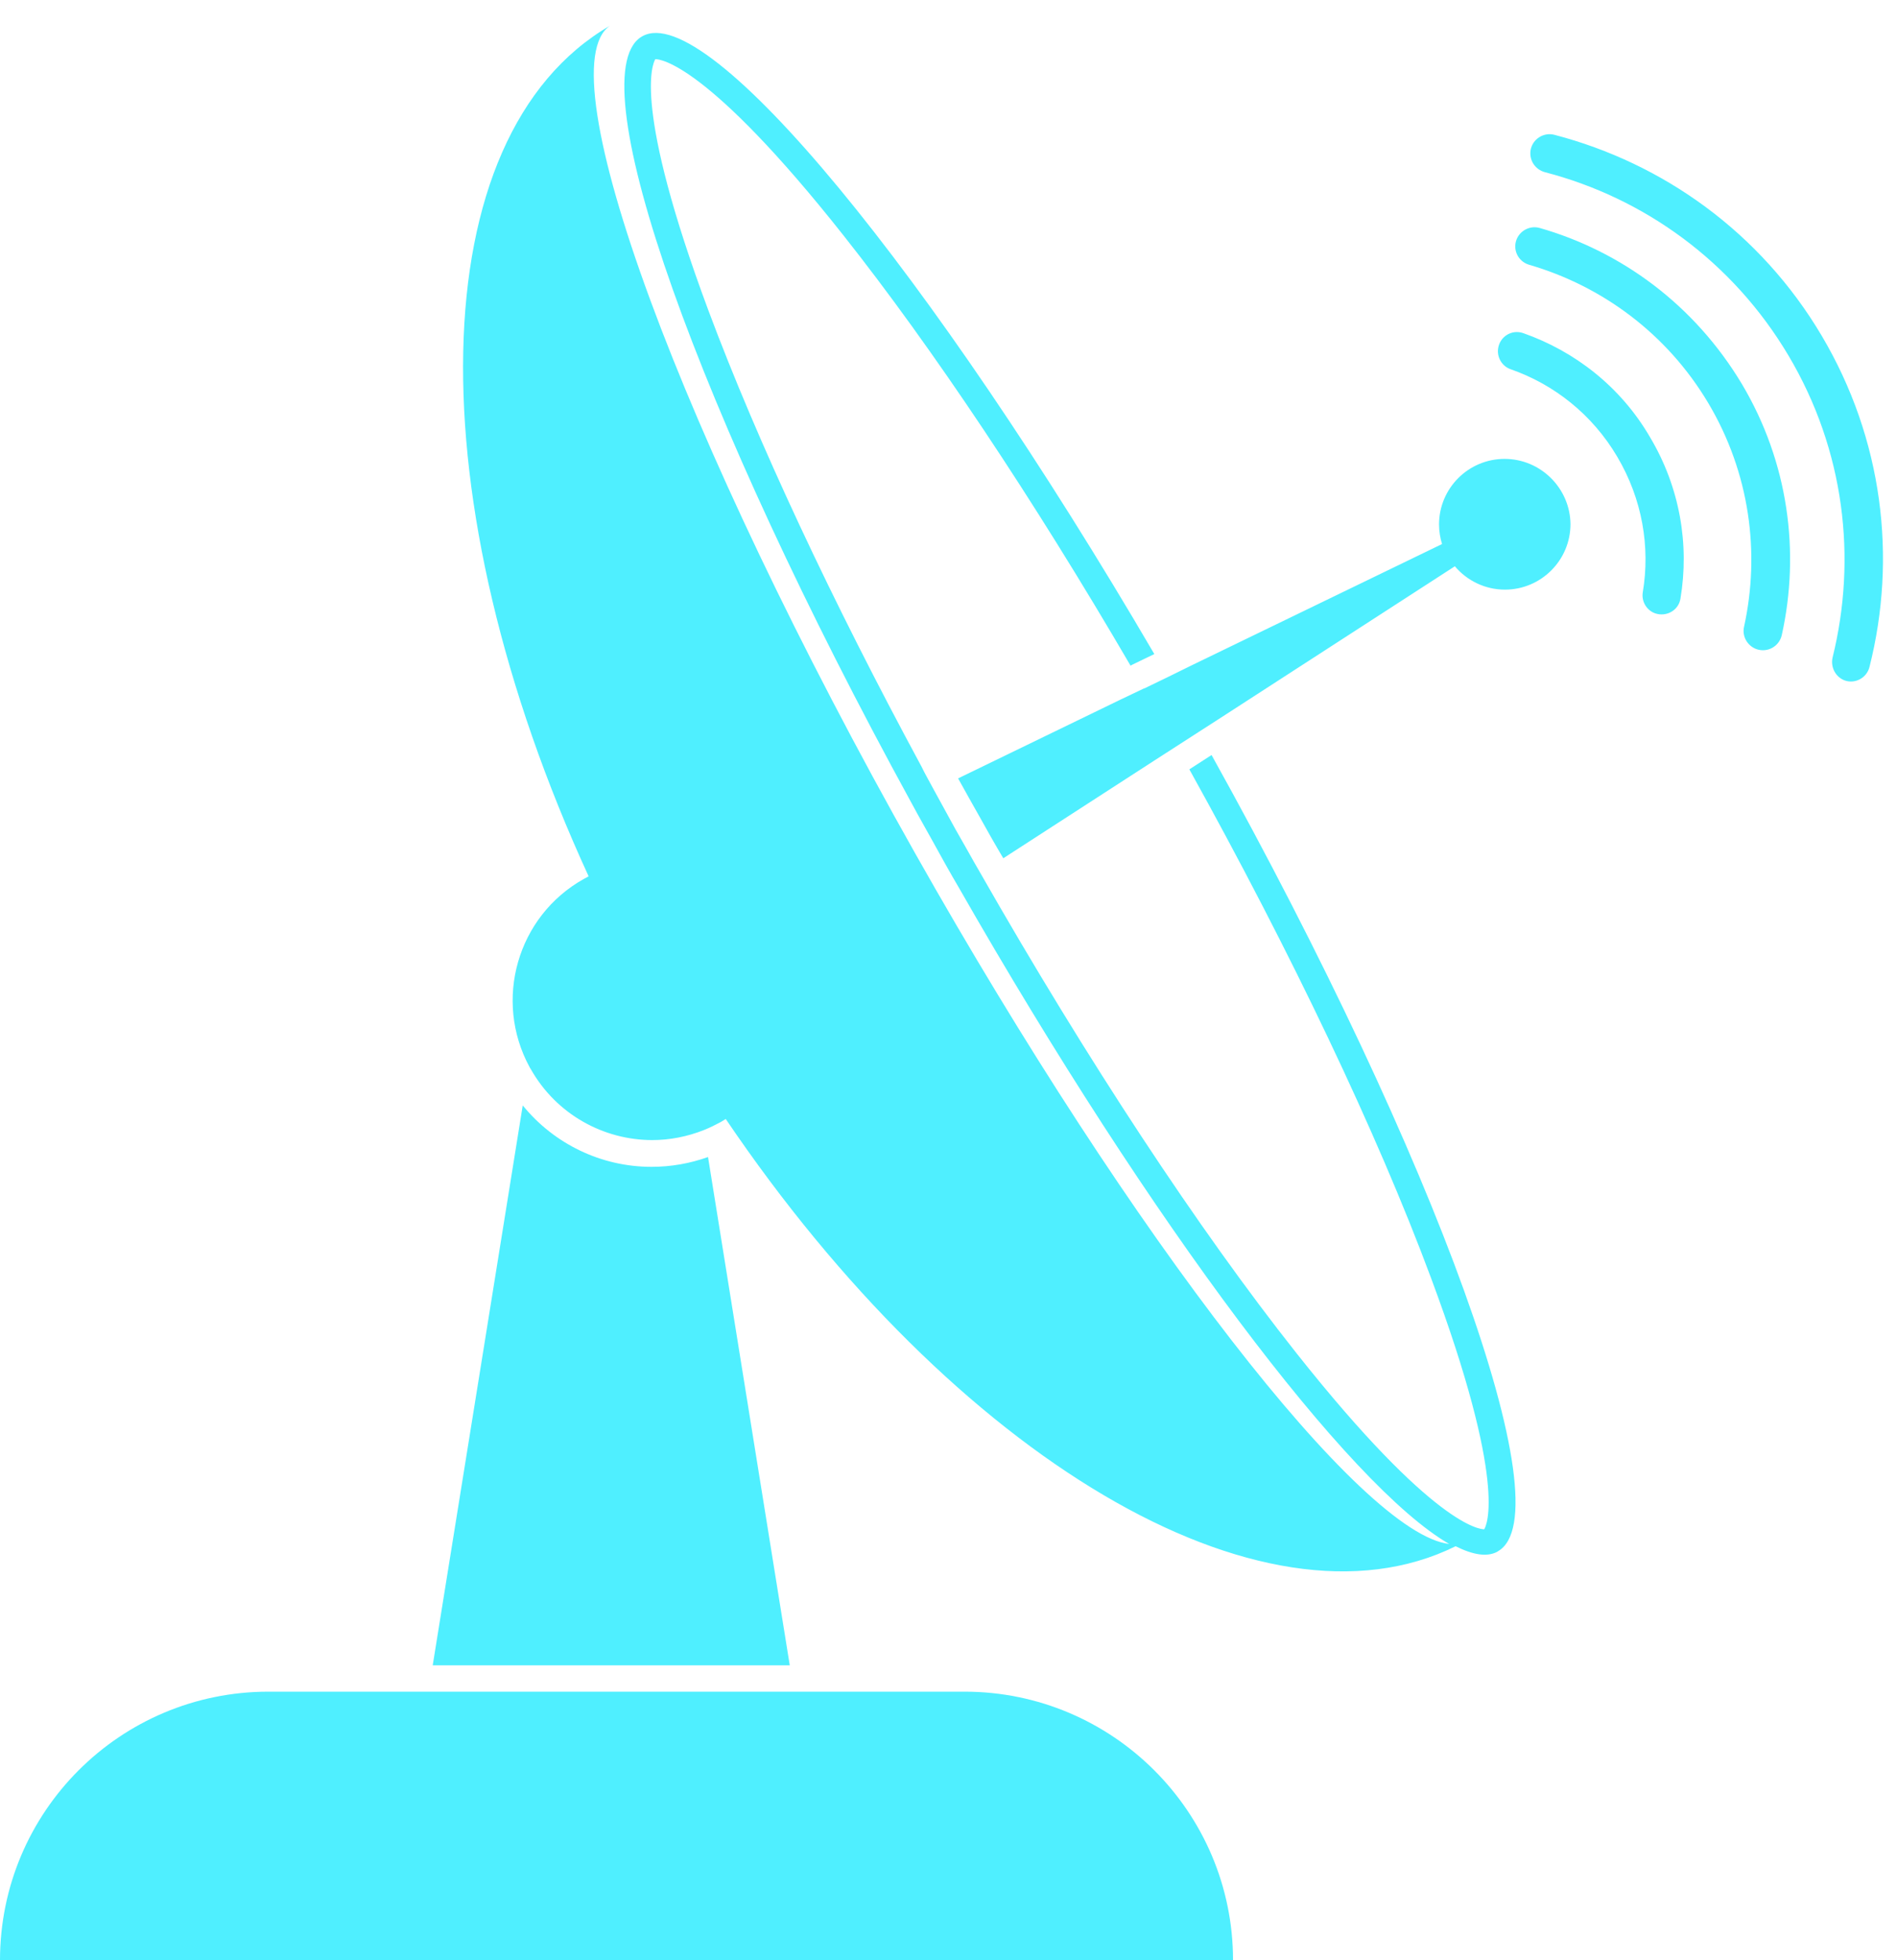 <?xml version="1.0" encoding="UTF-8" standalone="no"?><svg xmlns="http://www.w3.org/2000/svg" xmlns:xlink="http://www.w3.org/1999/xlink" fill="#000000" height="520.3" preserveAspectRatio="xMidYMid meet" version="1" viewBox="0.0 -6.8 503.7 520.3" width="503.7" zoomAndPan="magnify"><g id="change1_1"><path d="M188,300.3l21.7,134.9h-94.8l23.9-148.6c8.3,10.2,20.8,16.3,34.2,16.3C178.2,302.9,183.2,302,188,300.3z M256.1,442.2H71.3C31.9,442.2,0,474.1,0,513.5h327.4C327.4,474.1,295.4,442.2,256.1,442.2z M321.7,193.6 C321.7,193.6,321.7,193.6,321.7,193.6C321.7,193.6,321.7,193.6,321.7,193.6l-5.9,3.8c27.1,48.8,49.8,96.4,64.1,134.8 c20.5,54.9,14.8,65.9,14.2,66.9c-1,0-13.3-0.6-49.9-46.8c-25.9-32.7-55.6-77.8-83.9-127.4c-1.1-1.9-2.2-3.8-3.3-5.8l-3.3-5.8 c-1.9-3.5-3.8-6.9-5.7-10.4c-1.1-2.1-2.3-4.1-3.3-6.2c-23.8-44-43.6-86.3-56.6-121.1C167.9,21.4,173.3,10.1,174,8.9 c1.3,0,13.8,1.1,49.9,46.7c23.6,29.8,50.4,69.9,76.3,114.3c0,0,0.1,0,0.1-0.1l0.4-0.2l5.8-2.8C247.2,65.4,187.9-6.8,170.6,2.8 c-0.2,0.1-0.3,0.2-0.5,0.3c-16.4,11,15.2,99.7,71.8,203c2.3,4.3,4.8,8.6,7.2,13l2,3.6c1.2,2.1,2.3,4.1,3.5,6.1 c51.2,89.6,103.6,158.9,130.2,174.2c-23.1-2.6-83.7-80.4-141.8-183.3C180.7,109.3,144.7,11.6,162,0c-50.5,29.3-51.6,126-5.7,225.8 l-1.3,0.7c-17.7,9.9-24,32.2-14.4,49.9c0.1,0.2,0.2,0.4,0.3,0.5c6.8,12.1,19.4,18.9,32.3,18.9c4.6,0,9.3-0.9,13.8-2.7 c1.5-0.6,2.9-1.3,4.4-2.1l1.3-0.8c60.7,89.7,142.4,138.8,193.8,113.4c0,0,0,0,0,0c4.6,2.3,8.3,2.9,11,1.5l0.3-0.2 C415.3,394.7,381.5,301.1,321.7,193.6L321.7,193.6z M404.4,81.6c-3-1-6.1,0.9-6.6,4l0,0c-0.4,2.4,1,4.8,3.3,5.6 c11.5,4,21.7,12,28.3,23.2c6.7,11.3,8.8,24,6.8,36c-0.4,2.4,1,4.8,3.3,5.6l0,0c3,1,6.2-0.8,6.7-3.9c2.4-14.3-0.1-29.5-8.1-42.9 C430.3,95.8,418.1,86.4,404.4,81.6z M483.7,82.3c-16.3-27.5-42.2-45.8-70.9-53.3c-2.9-0.8-5.9,1.1-6.4,4.1l0,0 c-0.4,2.6,1.2,5.1,3.8,5.8c26.2,6.8,49.8,23.6,64.7,48.7c14.9,25.1,18.2,53.8,11.7,80.1c-0.6,2.6,0.8,5.2,3.2,6.1l0,0 c2.8,1,5.9-0.7,6.6-3.6C503.7,141.3,500,109.8,483.7,82.3z M408.8,53.7c-2.9-0.8-5.9,1.1-6.4,4.1l0,0c-0.4,2.6,1.2,5,3.7,5.7 c19.2,5.6,36.5,18.2,47.5,36.7c11,18.5,13.8,39.7,9.5,59.3c-0.6,2.5,0.8,5.1,3.3,6c2.9,1,6-0.7,6.7-3.7c4.9-22,1.8-45.9-10.6-66.7 C449.9,74.1,430.5,59.9,408.8,53.7z M399.5,115c-9.6,0-17.4,7.8-17.4,17.4c0,1.8,0.3,3.6,0.8,5.2l-66.5,32.2l-6.3,3.1l0,0l-6.2,3 l-0.1,0l-6.3,3l-43.1,20.9c1.8,3.3,3.7,6.6,5.6,10c2.1,3.8,4.2,7.5,6.4,11.2l40.2-26l5.9-3.8l0,0l5.9-3.8l0,0l5.9-3.8l62-40.1 c3.2,3.8,8,6.2,13.3,6.2c9.6,0,17.4-7.8,17.4-17.4C416.9,122.8,409.1,115,399.5,115z" fill="#4fefff"/></g></svg>